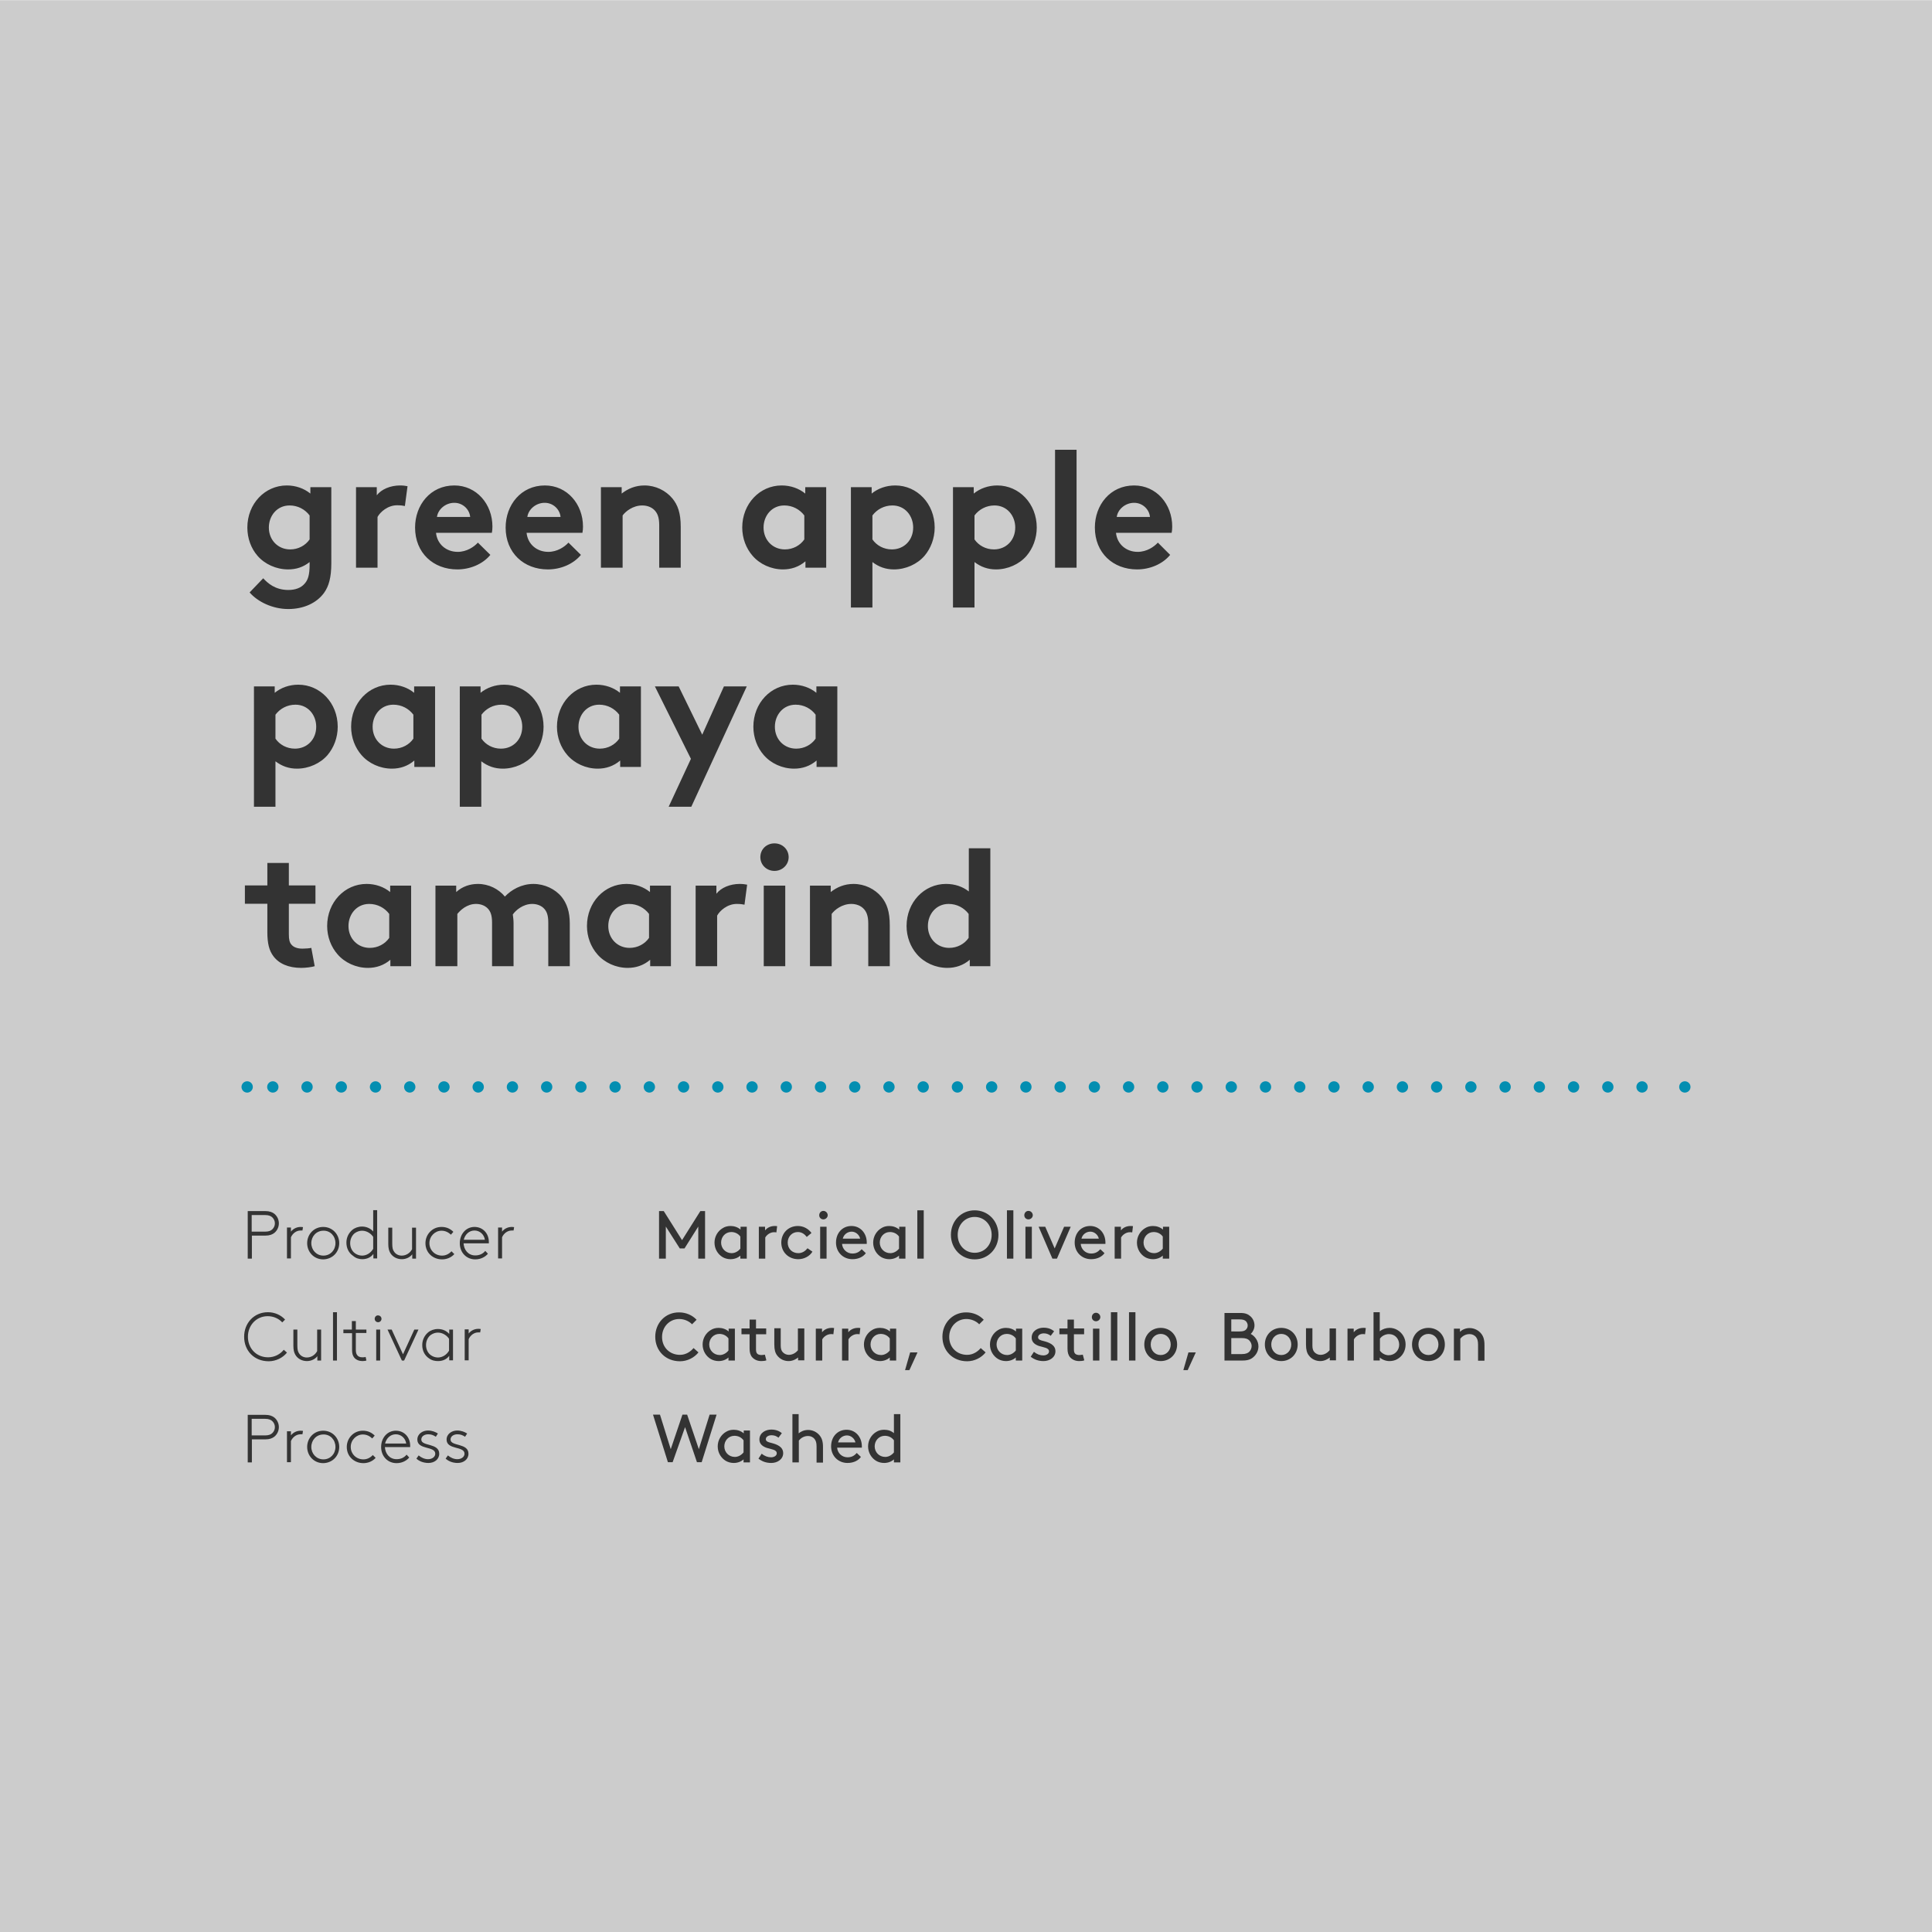 <?xml version="1.0" encoding="utf-8"?>
<!-- Generator: Adobe Illustrator 21.0.0, SVG Export Plug-In . SVG Version: 6.00 Build 0)  -->
<svg version="1.1" id="Layer_1" xmlns="http://www.w3.org/2000/svg" xmlns:xlink="http://www.w3.org/1999/xlink" x="0px" y="0px"
	 viewBox="0 0 1024 1024" style="enable-background:new 0 0 1024 1024;" xml:space="preserve">
<style type="text/css">
	.st0{fill:#808080;}
	.st1{clip-path:url(#SVGID_2_);fill:#FFFFFF;}
	.st2{fill:none;stroke:#FFFFFF;stroke-width:6;stroke-linecap:round;stroke-linejoin:round;stroke-dasharray:0,18.071;}
	.st3{fill:none;stroke:#FFFFFF;stroke-width:6;stroke-linecap:round;stroke-linejoin:round;}
	.st4{fill:#3F3F3F;}
	.st5{clip-path:url(#SVGID_4_);fill:#FFFFFF;}
	.st6{clip-path:url(#SVGID_6_);fill:#FFFFFF;}
	.st7{fill:#80CFE3;}
	.st8{clip-path:url(#SVGID_8_);fill:#FFFFFF;}
	.st9{fill:#CCCCCC;}
	.st10{clip-path:url(#SVGID_10_);fill:#333333;}
	.st11{fill:none;stroke:#80CFE3;stroke-width:6;stroke-linecap:round;stroke-linejoin:round;stroke-dasharray:0,18.143;}
	.st12{fill:none;stroke:#80CFE3;stroke-width:6;stroke-linecap:round;stroke-linejoin:round;}
	.st13{clip-path:url(#SVGID_12_);fill:#333333;}
	.st14{fill:#E60000;}
	.st15{clip-path:url(#SVGID_14_);fill:#FFFFFF;}
	.st16{fill:#FFFFFF;}
	.st17{clip-path:url(#SVGID_16_);fill:#333333;}
	.st18{fill:none;stroke:#E60000;stroke-width:6;stroke-linecap:round;stroke-linejoin:round;stroke-dasharray:0,18.143;}
	.st19{fill:none;stroke:#E60000;stroke-width:6;stroke-linecap:round;stroke-linejoin:round;}
	.st20{clip-path:url(#SVGID_18_);fill:#333333;}
	.st21{clip-path:url(#SVGID_20_);fill:#333333;}
	.st22{fill:none;stroke:#203D98;stroke-width:6;stroke-linecap:round;stroke-linejoin:round;stroke-dasharray:0,18.143;}
	.st23{fill:none;stroke:#203D98;stroke-width:6;stroke-linecap:round;stroke-linejoin:round;}
	.st24{clip-path:url(#SVGID_22_);fill:#333333;}
	.st25{fill:#203D98;}
	.st26{clip-path:url(#SVGID_24_);fill:#FFFFFF;}
	.st27{fill:#DF1A56;}
	.st28{clip-path:url(#SVGID_26_);fill:#FFFFFF;}
	.st29{clip-path:url(#SVGID_28_);fill:#333333;}
	.st30{fill:none;stroke:#DF1A56;stroke-width:6;stroke-linecap:round;stroke-linejoin:round;stroke-dasharray:0,18.143;}
	.st31{fill:none;stroke:#DF1A56;stroke-width:6;stroke-linecap:round;stroke-linejoin:round;}
	.st32{clip-path:url(#SVGID_30_);fill:#333333;}
	.st33{fill:#CF6D03;}
	.st34{clip-path:url(#SVGID_32_);fill:#FFFFFF;}
	.st35{clip-path:url(#SVGID_34_);fill:#FFFFFF;}
	.st36{clip-path:url(#SVGID_36_);fill:#333333;}
	.st37{fill:none;stroke:#CF6D03;stroke-width:6;stroke-linecap:round;stroke-linejoin:round;stroke-dasharray:0,18.143;}
	.st38{fill:none;stroke:#CF6D03;stroke-width:6;stroke-linecap:round;stroke-linejoin:round;}
	.st39{clip-path:url(#SVGID_38_);fill:#333333;}
	.st40{fill:#6B1D03;}
	.st41{clip-path:url(#SVGID_40_);fill:#FFFFFF;}
	.st42{clip-path:url(#SVGID_42_);fill:#333333;}
	.st43{fill:none;stroke:#6B1D03;stroke-width:6;stroke-linecap:round;stroke-linejoin:round;stroke-dasharray:0,18.143;}
	.st44{fill:none;stroke:#6B1D03;stroke-width:6;stroke-linecap:round;stroke-linejoin:round;}
	.st45{clip-path:url(#SVGID_44_);fill:#333333;}
	.st46{fill:#318E54;}
	.st47{clip-path:url(#SVGID_46_);fill:#FFFFFF;}
	.st48{clip-path:url(#SVGID_48_);fill:#333333;}
	.st49{fill:none;stroke:#318E54;stroke-width:6;stroke-linecap:round;stroke-linejoin:round;stroke-dasharray:0,18.143;}
	.st50{fill:none;stroke:#318E54;stroke-width:6;stroke-linecap:round;stroke-linejoin:round;}
	.st51{clip-path:url(#SVGID_50_);fill:#333333;}
	.st52{fill:#98037E;}
	.st53{clip-path:url(#SVGID_52_);fill:#FFFFFF;}
	.st54{clip-path:url(#SVGID_54_);fill:#333333;}
	.st55{fill:none;stroke:#98037E;stroke-width:6;stroke-linecap:round;stroke-linejoin:round;stroke-dasharray:0,18.143;}
	.st56{fill:none;stroke:#98037E;stroke-width:6;stroke-linecap:round;stroke-linejoin:round;}
	.st57{clip-path:url(#SVGID_56_);fill:#333333;}
	.st58{fill:#CCA300;}
	.st59{clip-path:url(#SVGID_58_);fill:#FFFFFF;}
	.st60{clip-path:url(#SVGID_60_);fill:#FFFFFF;}
	.st61{clip-path:url(#SVGID_62_);fill:#333333;}
	.st62{fill:none;stroke:#CCA300;stroke-width:6;stroke-linecap:round;stroke-linejoin:round;stroke-dasharray:0,18.143;}
	.st63{fill:none;stroke:#CCA300;stroke-width:6;stroke-linecap:round;stroke-linejoin:round;}
	.st64{clip-path:url(#SVGID_64_);fill:#333333;}
	.st65{fill:#91AA4A;}
	.st66{clip-path:url(#SVGID_66_);fill:#FFFFFF;}
	.st67{clip-path:url(#SVGID_68_);fill:#333333;}
	.st68{fill:none;stroke:#91AA4A;stroke-width:6;stroke-linecap:round;stroke-linejoin:round;stroke-dasharray:0,18.143;}
	.st69{fill:none;stroke:#91AA4A;stroke-width:6;stroke-linecap:round;stroke-linejoin:round;}
	.st70{clip-path:url(#SVGID_70_);fill:#333333;}
	.st71{fill:#038EB1;}
	.st72{clip-path:url(#SVGID_72_);fill:#FFFFFF;}
	.st73{clip-path:url(#SVGID_74_);fill:#333333;}
	.st74{fill:none;stroke:#038EB1;stroke-width:6;stroke-linecap:round;stroke-linejoin:round;stroke-dasharray:0,18.143;}
	.st75{fill:none;stroke:#038EB1;stroke-width:6;stroke-linecap:round;stroke-linejoin:round;}
	.st76{clip-path:url(#SVGID_76_);fill:#333333;}
</style>
<rect y="0.1" class="st9" width="1024" height="1024"/>
<g>
	<defs>
		<rect id="SVGID_73_" x="-9" y="-6.9" width="1042" height="1032"/>
	</defs>
	<clipPath id="SVGID_2_">
		<use xlink:href="#SVGID_73_"  style="overflow:visible;"/>
	</clipPath>
	<path style="clip-path:url(#SVGID_2_);fill:#333333;" d="M473.8,769.8c-1.2,1.5-2.9,2.4-4.6,2.4c-3.3,0-5.6-2.6-5.6-5.6
		c0-3,2.2-5.6,5.4-5.6c2.1,0,3.8,1,4.8,2.4V769.8z M473.9,775.1h3.3v-25.6h-3.4v10.1c-1.5-1.3-3.3-1.8-5.2-1.8c-1.6,0-3,0.4-4.1,1.1
		c-2.6,1.5-4.4,4.4-4.4,7.7c0,3.4,1.8,6.2,4.3,7.7c1.2,0.7,2.7,1.1,4.2,1.1c2,0,3.9-0.7,5.2-1.9V775.1z M448.9,760.8
		c2,0,4,1.5,4.5,3.7h-9.2C444.7,762.3,446.7,760.8,448.9,760.8 M456.8,767.3c0-0.3,0-0.6,0-0.7c0-5-3.4-8.8-8.1-8.8
		c-4.8,0-8.2,3.7-8.2,8.8s3.8,8.8,8.7,8.8c3.5,0,5.9-1.5,7.1-3.2l-2.2-2.1c-1,1.1-2.3,2.3-4.9,2.3c-3,0-5.3-2.3-5.5-5.1H456.8z
		 M423.4,749.5H420v25.6h3.4v-11.6c1-1.2,2.6-2.4,4.9-2.4c1.4,0,2.7,0.6,3.5,1.7c0.6,0.8,1,1.8,1,3.9v8.5h3.4v-8.3
		c0-2.9-0.6-4.6-1.7-6c-1.4-1.8-3.7-3-6.2-3c-2.3,0-4,1-5,1.8V749.5z M402,773.1c1.9,1.5,4.1,2.3,6.8,2.3c3.3,0,6.3-2,6.3-5.2
		c0-3.5-3.5-4.7-6.2-5.4c-1.7-0.4-3-0.8-3-2c0-1.3,1.4-2.1,3.1-2.1c1.4,0,2.6,0.5,3.6,1.3l1.8-2.4c-1.3-1.1-3.1-1.9-5.6-1.9
		c-3,0-6.3,1.7-6.3,5.3c0,2.4,1.8,3.7,3.9,4.4c2.5,0.8,5.3,0.9,5.3,2.9c0,1.3-1.5,2.1-3,2.1c-1.7,0-3.4-0.6-5-1.9L402,773.1z
		 M394.1,769.8c-1.2,1.5-2.9,2.4-4.6,2.4c-3.3,0-5.6-2.6-5.6-5.6c0-3,2.2-5.6,5.4-5.6c2.1,0,3.8,1,4.8,2.4V769.8z M394.2,775.1h3.3
		v-16.9h-3.3v1.5c-1.5-1.3-3.4-1.9-5.3-1.9c-1.6,0-3,0.4-4.1,1.1c-2.6,1.5-4.4,4.4-4.4,7.7c0,3.4,1.8,6.2,4.3,7.7
		c1.2,0.7,2.7,1.1,4.2,1.1c2,0,3.9-0.7,5.2-1.9V775.1z M363.1,756.4l6.3,18.6h2.5l7.9-25.2h-3.7l-5.7,18.3l-6.2-18.3h-2.5l-6.2,18.3
		l-5.7-18.3h-3.7l7.9,25.2h2.5L363.1,756.4z M236.2,773.1c1.4,1.3,3.6,2.3,6.4,2.3c3.1,0,5.7-1.9,5.7-4.9c0-5.8-9.5-3.8-9.5-7.5
		c0-1.9,1.9-2.8,3.6-2.8c1.7,0,2.7,0.4,4.1,1.3l1.1-1.7c-1.2-0.8-3.1-1.6-5.3-1.6c-2.8,0-5.6,1.8-5.6,4.8c0,5.6,9.5,3.3,9.5,7.5
		c0,1.7-1.7,2.9-3.8,2.9c-1.8,0-3.6-0.8-5-2L236.2,773.1z M220.7,773.1c1.4,1.3,3.6,2.3,6.4,2.3c3.1,0,5.7-1.9,5.7-4.9
		c0-5.8-9.5-3.8-9.5-7.5c0-1.9,1.9-2.8,3.6-2.8c1.7,0,2.7,0.4,4.1,1.3l1.1-1.7c-1.2-0.8-3.1-1.6-5.3-1.6c-2.8,0-5.6,1.8-5.6,4.8
		c0,5.6,9.5,3.3,9.5,7.5c0,1.7-1.7,2.9-3.8,2.9c-1.8,0-3.6-0.8-5-2L220.7,773.1z M215.5,771c-1.3,1.6-3.1,2.4-5.3,2.4
		c-3.8,0-6-3-6.2-6.4h13.4c0-0.3,0-0.6,0-0.7c0-4.6-3.2-8-7.6-8c-4.6,0-7.8,3.9-7.8,8.6c0,5.1,3.6,8.6,8.2,8.6c3.1,0,5.5-1.5,6.7-3
		L215.5,771z M209.8,760.2c2.8,0,5.1,2.1,5.5,4.9h-11.2C204.8,762.3,206.9,760.2,209.8,760.2 M197.6,771.2c-1.4,1.5-3.1,2.3-5,2.3
		c-3.9,0-6.7-3-6.7-6.6c0-3.7,3-6.6,6.4-6.6c2.1,0,3.7,0.9,5,2.1l1.3-1.5c-1.5-1.5-3.5-2.6-6.3-2.6c-4.9,0-8.5,4-8.5,8.6
		c0,5.3,4.2,8.6,8.8,8.6c2.5,0,4.9-1,6.5-2.8L197.6,771.2z M179.8,766.9c0-4.7-3.6-8.6-8.5-8.6c-4.9,0-8.5,3.9-8.5,8.6
		s3.6,8.6,8.5,8.6C176.3,775.4,179.8,771.6,179.8,766.9 M177.8,766.9c0,3.7-2.7,6.6-6.4,6.6c-3.7,0-6.4-3-6.4-6.6s2.7-6.6,6.4-6.6
		C175.1,760.2,177.8,763.2,177.8,766.9 M160.6,758.4c-0.2,0-0.9-0.1-1.2-0.1c-2.6,0-4.4,1.4-5.2,2.5v-2.2h-2.1v16.4h2.1v-11.2
		c0.9-2.1,2.9-3.6,5.1-3.6c0.1,0,0.8,0,1,0L160.6,758.4z M133.4,760.9v-8.9h7.1c1.9,0,3.1,0.5,3.9,1.3c0.8,0.8,1.3,1.9,1.3,3.1
		s-0.5,2.3-1.3,3.1c-0.8,0.8-1.9,1.3-3.9,1.3H133.4z M140.6,762.9c2.3,0,3.8-0.6,4.9-1.5c1.4-1.2,2.3-3,2.3-5s-0.9-3.8-2.3-5
		c-1.1-0.9-2.6-1.5-4.9-1.5h-9.3v25.2h2.2v-12.2H140.6z"/>
	<path style="clip-path:url(#SVGID_2_);fill:#333333;" d="M773.9,704.2h-3.3v16.9h3.4v-11.6c1-1.2,2.6-2.4,4.9-2.4
		c1.4,0,2.7,0.6,3.5,1.7c0.6,0.8,1,1.8,1,3.9v8.5h3.4v-8.3c0-2.9-0.6-4.6-1.7-6c-1.4-1.8-3.7-3-6.2-3c-2.4,0-4.2,1.1-5.1,2V704.2z
		 M751.8,712.6c0-3.1,2.2-5.6,5.3-5.6s5.3,2.5,5.3,5.6s-2.2,5.6-5.3,5.6S751.8,715.7,751.8,712.6 M748.4,712.6c0,5,3.7,8.8,8.7,8.8
		s8.7-3.8,8.7-8.8c0-5-3.7-8.8-8.7-8.8S748.4,707.6,748.4,712.6 M731.4,709.5c1-1.4,2.8-2.4,4.8-2.4c3.3,0,5.4,2.6,5.4,5.6
		c0,3-2.3,5.6-5.6,5.6c-1.7,0-3.5-0.9-4.6-2.4V709.5z M731.3,719.5c1.4,1.2,3.2,1.9,5.2,1.9c1.5,0,3.1-0.4,4.2-1.1
		c2.6-1.5,4.3-4.3,4.3-7.7c0-3.4-1.8-6.2-4.4-7.7c-1.2-0.7-2.6-1.1-4.1-1.1c-1.8,0-3.7,0.6-5.2,1.8v-10.1H728v25.6h3.3V719.5z
		 M723.9,703.9c-0.4-0.1-1-0.1-1.3-0.1c-2.5,0-4.2,1.2-5.1,2.3v-1.9h-3.3v16.9h3.4v-11.2c0.9-1.6,2.8-2.8,4.6-2.8
		c0.5,0,0.9,0,1.3,0.1L723.9,703.9z M699.8,721.4c2.3,0,4.2-1.2,5-1.9v1.5h3.3v-16.9h-3.4v11.6c-1,1.2-2.7,2.4-4.8,2.4
		c-1.3,0-2.5-0.6-3.3-1.5c-0.6-0.7-1-1.7-1-3.4v-9.2h-3.4v8.6c0,2.8,0.5,4.5,1.5,5.8C695.2,720.4,697.4,721.4,699.8,721.4
		 M673.8,712.6c0-3.1,2.2-5.6,5.3-5.6c3.1,0,5.3,2.5,5.3,5.6s-2.2,5.6-5.3,5.6C676,718.2,673.8,715.7,673.8,712.6 M670.4,712.6
		c0,5,3.7,8.8,8.7,8.8c5,0,8.7-3.8,8.7-8.8c0-5-3.7-8.8-8.7-8.8C674.1,703.8,670.4,707.6,670.4,712.6 M658.7,721.1
		c2.6,0,4.2-0.6,5.5-1.7c1.7-1.4,2.8-3.5,2.8-5.8c0-2.8-1.8-5.4-4.1-6.6c1.2-1.1,2-2.8,2-4.5c0-1.9-0.8-3.6-2.1-4.8
		c-1.2-1.1-2.7-1.8-5.2-1.8H649v25.2H658.7z M652.6,705.8v-6.5h4.3c2,0,2.9,0.4,3.5,1c0.5,0.6,0.9,1.3,0.9,2.2
		c0,0.9-0.3,1.6-0.9,2.2c-0.6,0.6-1.4,1-3.5,1H652.6z M652.6,717.7v-8.5h5.5c2.3,0,3.3,0.5,4.1,1.3c0.7,0.8,1.2,1.8,1.2,2.9
		c0,1.2-0.5,2.2-1.2,3c-0.8,0.8-1.9,1.3-4.1,1.3H652.6z M629.9,716.8l-2.7,9.4h2.3l4.3-9.4H629.9z M609.9,712.6
		c0-3.1,2.2-5.6,5.3-5.6s5.3,2.5,5.3,5.6s-2.2,5.6-5.3,5.6S609.9,715.7,609.9,712.6 M606.5,712.6c0,5,3.7,8.8,8.7,8.8
		c5,0,8.7-3.8,8.7-8.8c0-5-3.7-8.8-8.7-8.8C610.2,703.8,606.5,707.6,606.5,712.6 M598.4,721.1h3.4v-25.6h-3.4V721.1z M588.8,721.1
		h3.4v-25.6h-3.4V721.1z M578.7,698.1c0,1.3,1,2.2,2.2,2.2s2.3-1,2.3-2.2s-1-2.3-2.3-2.3S578.7,696.9,578.7,698.1 M579.3,721.1h3.4
		v-16.9h-3.4V721.1z M573.9,718c-0.5,0.1-1.4,0.2-1.9,0.2c-0.9,0-1.9-0.3-2.3-0.9c-0.4-0.5-0.5-1.3-0.5-2.2v-7.9h5.4v-3.1h-5.4v-4.7
		h-3.4v4.7h-4.3v3.1h4.3v7.7c0,1.8,0.4,3.4,1.4,4.5c1.1,1.2,2.7,2,4.8,2c1,0,2-0.1,2.7-0.4L573.9,718z M546.3,719.1
		c1.9,1.5,4.1,2.3,6.8,2.3c3.3,0,6.3-2,6.3-5.2c0-3.5-3.5-4.7-6.2-5.4c-1.7-0.4-3-0.8-3-2c0-1.3,1.4-2.1,3.1-2.1
		c1.4,0,2.6,0.5,3.6,1.3l1.8-2.4c-1.3-1.1-3.1-1.9-5.6-1.9c-3,0-6.3,1.7-6.3,5.3c0,2.4,1.8,3.7,3.9,4.4c2.5,0.8,5.3,0.9,5.3,2.9
		c0,1.3-1.5,2.1-3,2.1c-1.7,0-3.4-0.6-5-1.9L546.3,719.1z M538.4,715.8c-1.2,1.5-2.9,2.4-4.6,2.4c-3.3,0-5.6-2.6-5.6-5.6
		c0-3,2.2-5.6,5.4-5.6c2.1,0,3.8,1,4.8,2.4V715.8z M538.5,721.1h3.3v-16.9h-3.3v1.5c-1.5-1.3-3.4-1.9-5.3-1.9c-1.6,0-3,0.4-4.1,1.1
		c-2.6,1.5-4.4,4.4-4.4,7.7c0,3.4,1.8,6.2,4.3,7.7c1.2,0.7,2.7,1.1,4.2,1.1c2,0,3.9-0.7,5.2-1.9V721.1z M499.5,708.5
		c0,7.5,5.5,13,13.1,13c3.9,0,7.6-1.9,9.8-4.7l-2.6-2.3c-1.4,1.7-3.9,3.6-7.2,3.6c-5.4,0-9.5-3.9-9.5-9.5c0-5.4,4-9.5,9.1-9.5
		c2.7,0,5.3,1.2,6.8,2.8l2.4-2.4c-2.2-2.4-5.6-3.9-9.2-3.9C505,695.5,499.5,701.2,499.5,708.5 M482.4,716.8l-2.7,9.4h2.3l4.3-9.4
		H482.4z M471.6,715.8c-1.2,1.5-2.9,2.4-4.6,2.4c-3.3,0-5.6-2.6-5.6-5.6c0-3,2.2-5.6,5.4-5.6c2.1,0,3.8,1,4.8,2.4V715.8z
		 M471.7,721.1h3.3v-16.9h-3.3v1.5c-1.5-1.3-3.4-1.9-5.3-1.9c-1.6,0-3,0.4-4.1,1.1c-2.6,1.5-4.4,4.4-4.4,7.7c0,3.4,1.8,6.2,4.3,7.7
		c1.2,0.7,2.7,1.1,4.2,1.1c2,0,3.9-0.7,5.2-1.9V721.1z M456,703.9c-0.4-0.1-1-0.1-1.3-0.1c-2.5,0-4.2,1.2-5.1,2.3v-1.9h-3.3v16.9
		h3.4v-11.2c0.9-1.6,2.8-2.8,4.6-2.8c0.5,0,0.9,0,1.3,0.1L456,703.9z M442.1,703.9c-0.4-0.1-1-0.1-1.3-0.1c-2.5,0-4.2,1.2-5.1,2.3
		v-1.9h-3.3v16.9h3.4v-11.2c0.9-1.6,2.8-2.8,4.6-2.8c0.5,0,0.9,0,1.3,0.1L442.1,703.9z M418,721.4c2.3,0,4.2-1.2,5-1.9v1.5h3.3
		v-16.9h-3.4v11.6c-1,1.2-2.7,2.4-4.8,2.4c-1.3,0-2.5-0.6-3.3-1.5c-0.6-0.7-1-1.7-1-3.4v-9.2h-3.4v8.6c0,2.8,0.5,4.5,1.5,5.8
		C413.4,720.4,415.6,721.4,418,721.4 M405.4,718c-0.5,0.1-1.4,0.2-1.9,0.2c-0.9,0-1.9-0.3-2.3-0.9c-0.4-0.5-0.5-1.3-0.5-2.2v-7.9
		h5.4v-3.1h-5.4v-4.7h-3.4v4.7H393v3.1h4.3v7.7c0,1.8,0.4,3.4,1.4,4.5c1.1,1.2,2.7,2,4.8,2c1,0,2-0.1,2.7-0.4L405.4,718z
		 M386.1,715.8c-1.2,1.5-2.9,2.4-4.6,2.4c-3.3,0-5.6-2.6-5.6-5.6c0-3,2.2-5.6,5.4-5.6c2.1,0,3.8,1,4.8,2.4V715.8z M386.2,721.1h3.3
		v-16.9h-3.3v1.5c-1.5-1.3-3.4-1.9-5.3-1.9c-1.6,0-3,0.4-4.1,1.1c-2.6,1.5-4.4,4.4-4.4,7.7c0,3.4,1.8,6.2,4.3,7.7
		c1.2,0.7,2.7,1.1,4.2,1.1c2,0,3.9-0.7,5.2-1.9V721.1z M347.3,708.5c0,7.5,5.5,13,13.1,13c3.9,0,7.6-1.9,9.8-4.7l-2.6-2.3
		c-1.4,1.7-3.9,3.6-7.2,3.6c-5.4,0-9.5-3.9-9.5-9.5c0-5.4,4-9.5,9.1-9.5c2.7,0,5.3,1.2,6.8,2.8l2.4-2.4c-2.2-2.4-5.6-3.9-9.2-3.9
		C352.7,695.5,347.3,701.2,347.3,708.5 M254.8,704.4c-0.2,0-0.9-0.1-1.2-0.1c-2.6,0-4.4,1.4-5.2,2.5v-2.2h-2.1v16.4h2.1v-11.2
		c0.9-2.1,2.9-3.6,5.1-3.6c0.1,0,0.8,0,1,0L254.8,704.4z M238,715.9c-1.3,2.2-3.5,3.6-5.9,3.6c-1.4,0-2.7-0.5-3.7-1.2
		c-1.6-1.1-2.6-3.1-2.6-5.4c0-2.1,0.9-4,2.3-5.2c1.2-0.9,2.6-1.4,4-1.4c3,0,5.2,2.1,5.9,3.3V715.9z M240.1,721.1v-16.4h-2v2.3
		c-1.5-1.7-3.6-2.6-6-2.6c-2,0-3.9,0.7-5.2,1.8c-1.9,1.6-3.1,4-3.1,6.7c0,3,1.3,5.5,3.5,7c1.6,1.2,3.3,1.5,4.9,1.5
		c2.6,0,4.7-1.1,5.9-2.8v2.4H240.1z M214.2,721.1l7.6-16.4h-2.2l-6,13.1l-6-13.1h-2.2l7.6,16.4H214.2z M198.6,699
		c0,1,0.8,1.8,1.8,1.8c1,0,1.8-0.8,1.8-1.8s-0.8-1.8-1.8-1.8C199.4,697.1,198.6,698,198.6,699 M199.4,721.1h2.1v-16.4h-2.1V721.1z
		 M194.2,704.7h-5.6v-4.5h-2.1v4.5H182v1.9h4.6v8.9c0,1.9,0.4,3.1,1.1,4c1.1,1.4,2.9,1.9,4.4,1.9c0.6,0,1.6-0.1,2.1-0.3l-0.4-1.9
		c-0.6,0.2-1.3,0.2-1.8,0.2c-1.2,0-2.2-0.4-2.7-1.2c-0.4-0.5-0.7-1.3-0.7-2.7v-9h5.6V704.7z M176.5,721.1h2.1v-25.6h-2.1V721.1z
		 M168.2,721.1h2v-16.4h-2.1v11.4c-1.1,2.1-3.2,3.4-5.5,3.4c-1.8,0-3.3-0.9-4.1-2.2c-0.6-0.9-0.9-1.9-0.9-4.2v-8.4h-2.1v8.7
		c0,2.2,0.4,3.5,1,4.6c1.2,2.1,3.5,3.4,6.2,3.4c2.3,0,4.4-1.1,5.5-2.6V721.1z M150.4,715.4c-1.8,2.3-4.8,4-8.3,4
		c-6.3,0-10.7-4.8-10.7-10.9c0-6,4.4-10.9,10.5-10.9c3.1,0,5.9,1.3,7.7,3.3l1.5-1.5c-2.2-2.4-5.5-3.9-9.1-3.9
		c-7.3,0-12.6,5.7-12.6,13c0,7.5,5.4,13,13,13c3.9,0,7.6-1.9,9.7-4.6L150.4,715.4z"/>
	<path style="clip-path:url(#SVGID_2_);fill:#333333;" d="M616.3,661.8c-1.2,1.5-2.9,2.4-4.6,2.4c-3.3,0-5.6-2.6-5.6-5.6
		c0-3,2.2-5.6,5.4-5.6c2.1,0,3.8,1,4.8,2.4V661.8z M616.4,667.1h3.3v-16.9h-3.3v1.5c-1.5-1.3-3.4-1.9-5.3-1.9c-1.6,0-3,0.4-4.1,1.1
		c-2.6,1.5-4.4,4.4-4.4,7.7c0,3.4,1.8,6.2,4.3,7.7c1.2,0.7,2.7,1.1,4.2,1.1c2,0,3.9-0.7,5.2-1.9V667.1z M600.5,649.9
		c-0.4-0.1-1-0.1-1.3-0.1c-2.5,0-4.2,1.2-5.1,2.3v-1.9h-3.3v16.9h3.4v-11.2c0.9-1.6,2.8-2.8,4.6-2.8c0.5,0,0.9,0,1.3,0.1
		L600.5,649.9z M577.9,652.8c2,0,4,1.5,4.5,3.7h-9.2C573.7,654.3,575.7,652.8,577.9,652.8 M585.9,659.3c0-0.3,0-0.6,0-0.7
		c0-5-3.4-8.8-8.1-8.8c-4.8,0-8.2,3.7-8.2,8.8c0,5.1,3.8,8.8,8.7,8.8c3.5,0,5.9-1.5,7.1-3.2l-2.2-2.1c-1,1.1-2.3,2.3-4.9,2.3
		c-3,0-5.3-2.3-5.5-5.1H585.9z M557.8,667.1h2.4l7.3-16.9H564l-5,11.5l-5-11.5h-3.5L557.8,667.1z M542.9,644.1c0,1.3,1,2.2,2.2,2.2
		s2.3-1,2.3-2.2s-1-2.3-2.3-2.3S542.9,642.9,542.9,644.1 M543.5,667.1h3.4v-16.9h-3.4V667.1z M533.7,667.1h3.4v-25.6h-3.4V667.1z
		 M507.6,654.5c0-5.4,3.9-9.5,9-9.5s9,4.1,9,9.5c0,5.5-3.9,9.5-9,9.5S507.6,660,507.6,654.5 M504,654.5c0,7.3,5.5,13,12.6,13
		s12.6-5.6,12.6-13s-5.5-13-12.6-13S504,647.1,504,654.5 M486.2,667.1h3.4v-25.6h-3.4V667.1z M476.5,661.8c-1.2,1.5-2.9,2.4-4.6,2.4
		c-3.3,0-5.6-2.6-5.6-5.6c0-3,2.2-5.6,5.4-5.6c2.1,0,3.8,1,4.8,2.4V661.8z M476.6,667.1h3.3v-16.9h-3.3v1.5
		c-1.5-1.3-3.4-1.9-5.3-1.9c-1.6,0-3,0.4-4.1,1.1c-2.6,1.5-4.4,4.4-4.4,7.7c0,3.4,1.8,6.2,4.3,7.7c1.2,0.7,2.7,1.1,4.2,1.1
		c2,0,3.9-0.7,5.2-1.9V667.1z M451.4,652.8c2,0,4,1.5,4.5,3.7h-9.2C447.2,654.3,449.2,652.8,451.4,652.8 M459.4,659.3
		c0-0.3,0-0.6,0-0.7c0-5-3.4-8.8-8.1-8.8c-4.8,0-8.2,3.7-8.2,8.8c0,5.1,3.8,8.8,8.7,8.8c3.5,0,5.9-1.5,7.1-3.2l-2.2-2.1
		c-1,1.1-2.3,2.3-4.9,2.3c-3,0-5.3-2.3-5.5-5.1H459.4z M434.2,644.1c0,1.3,1,2.2,2.2,2.2s2.3-1,2.3-2.2s-1-2.3-2.3-2.3
		S434.2,642.9,434.2,644.1 M434.7,667.1h3.4v-16.9h-3.4V667.1z M428,661.6c-1.1,1.4-2.7,2.6-4.9,2.6c-3.2,0-5.6-2.3-5.6-5.6
		c0-3.2,2.3-5.6,5.4-5.6c2.2,0,3.7,1.3,4.7,2.6l2.5-2.1c-1.6-2.2-4.2-3.7-7.2-3.7c-5.1,0-8.8,3.8-8.8,8.8c0,5,3.8,8.8,9,8.8
		c3.1,0,6.1-1.6,7.5-4L428,661.6z M411.9,649.9c-0.4-0.1-1-0.1-1.3-0.1c-2.5,0-4.2,1.2-5.1,2.3v-1.9h-3.3v16.9h3.4v-11.2
		c0.9-1.6,2.8-2.8,4.6-2.8c0.5,0,0.9,0,1.3,0.1L411.9,649.9z M392.4,661.8c-1.2,1.5-2.9,2.4-4.6,2.4c-3.3,0-5.6-2.6-5.6-5.6
		c0-3,2.2-5.6,5.4-5.6c2.1,0,3.8,1,4.8,2.4V661.8z M392.5,667.1h3.3v-16.9h-3.3v1.5c-1.5-1.3-3.4-1.9-5.3-1.9c-1.6,0-3,0.4-4.1,1.1
		c-2.6,1.5-4.4,4.4-4.4,7.7c0,3.4,1.8,6.2,4.3,7.7c1.2,0.7,2.7,1.1,4.2,1.1c2,0,3.9-0.7,5.2-1.9V667.1z M370.1,650.1v17h3.6v-25.2
		h-2.5l-9.7,15.4l-9.7-15.4h-2.5v25.2h3.6v-17l7.4,11.6h2.5L370.1,650.1z M272.5,650.4c-0.2,0-0.9-0.1-1.2-0.1
		c-2.6,0-4.4,1.4-5.2,2.5v-2.2H264v16.4h2.1v-11.2c0.9-2.1,2.9-3.6,5.1-3.6c0.1,0,0.8,0,1,0L272.5,650.4z M257.2,663
		c-1.3,1.6-3.1,2.4-5.3,2.4c-3.8,0-6-3-6.2-6.4h13.4c0-0.3,0-0.6,0-0.7c0-4.6-3.2-8-7.6-8c-4.6,0-7.8,3.9-7.8,8.6
		c0,5.1,3.6,8.6,8.2,8.6c3.1,0,5.5-1.5,6.7-3L257.2,663z M251.5,652.2c2.8,0,5.1,2.1,5.5,4.9h-11.2
		C246.5,654.3,248.6,652.2,251.5,652.2 M239.3,663.2c-1.4,1.5-3.1,2.3-5,2.3c-3.9,0-6.7-3-6.7-6.6c0-3.7,3-6.6,6.4-6.6
		c2.1,0,3.7,0.9,5,2.1l1.3-1.5c-1.5-1.5-3.5-2.6-6.3-2.6c-4.9,0-8.5,4-8.5,8.6c0,5.3,4.2,8.6,8.8,8.6c2.5,0,4.9-1,6.5-2.8
		L239.3,663.2z M218.5,667.1h2v-16.4h-2.1v11.4c-1.1,2.1-3.2,3.4-5.5,3.4c-1.8,0-3.3-0.9-4.1-2.2c-0.6-0.9-0.9-1.9-0.9-4.2v-8.4
		h-2.1v8.7c0,2.2,0.4,3.5,1,4.6c1.2,2.1,3.5,3.4,6.2,3.4c2.3,0,4.4-1.1,5.5-2.6V667.1z M192,667.4c2.6,0,4.7-1.1,5.9-2.8v2.4h2
		v-25.6h-2.1v11.3c-1.5-1.7-3.7-2.6-5.9-2.6c-2,0-3.9,0.7-5.2,1.8c-1.9,1.6-3.1,4-3.1,6.7c0,3,1.3,5.5,3.5,7
		C188.7,667,190.5,667.4,192,667.4 M197.8,661.9c-1.3,2.2-3.5,3.6-5.9,3.6c-1.4,0-2.7-0.5-3.7-1.2c-1.6-1.1-2.6-3.1-2.6-5.4
		c0-2.1,0.9-4,2.3-5.2c1.2-0.9,2.6-1.4,4-1.4c3,0,5.2,2.1,5.9,3.3V661.9z M179.8,658.9c0-4.7-3.6-8.6-8.5-8.6
		c-4.9,0-8.5,3.9-8.5,8.6s3.6,8.6,8.5,8.6C176.3,667.4,179.8,663.6,179.8,658.9 M177.8,658.9c0,3.7-2.7,6.6-6.4,6.6
		c-3.7,0-6.4-3-6.4-6.6s2.7-6.6,6.4-6.6C175.1,652.2,177.8,655.2,177.8,658.9 M160.6,650.4c-0.2,0-0.9-0.1-1.2-0.1
		c-2.6,0-4.4,1.4-5.2,2.5v-2.2h-2.1v16.4h2.1v-11.2c0.9-2.1,2.9-3.6,5.1-3.6c0.1,0,0.8,0,1,0L160.6,650.4z M133.4,652.9v-8.9h7.1
		c1.9,0,3.1,0.5,3.9,1.3c0.8,0.8,1.3,1.9,1.3,3.1s-0.5,2.3-1.3,3.1c-0.8,0.8-1.9,1.3-3.9,1.3H133.4z M140.6,654.9
		c2.3,0,3.8-0.6,4.9-1.5c1.4-1.2,2.3-3,2.3-5s-0.9-3.8-2.3-5c-1.1-0.9-2.6-1.5-4.9-1.5h-9.3v25.2h2.2v-12.2H140.6z"/>
</g>
<line class="st74" x1="144.6" y1="576.1" x2="879.4" y2="576.1"/>
<path class="st75" d="M893,576.1L893,576.1 M131,576.1L131,576.1"/>
<g>
	<defs>
		<rect id="SVGID_75_" x="-9" y="-6.9" width="1042" height="1032"/>
	</defs>
	<clipPath id="SVGID_4_">
		<use xlink:href="#SVGID_75_"  style="overflow:visible;"/>
	</clipPath>
	<path style="clip-path:url(#SVGID_4_);fill:#333333;" d="M524.9,512.1v-62.5h-11.4v22.9c-3.3-2.6-7.4-4-12.1-4
		c-11.6,0-20.9,9.7-20.9,22.3c0,5.8,2.1,11.1,5.5,15c3.8,4.4,9.8,7.2,16.1,7.2c4.3,0,8.4-1.3,11.9-4.3v3.4H524.9z M513.4,497.1
		c-2.2,3.2-6,5.3-10.3,5.3c-6.4,0-11.3-4.9-11.3-11.6c0-6.2,4.3-11.7,11-11.7c4.4,0,8.2,2.1,10.6,5.3V497.1z M440.8,512.1v-27.7
		c1.6-2.2,5.5-5.3,10.4-5.3c2.6,0,4.9,0.9,6.4,2.4c1.6,1.6,2.6,3.8,2.6,8v22.6h11.4v-21.7c0-7.3-1.6-11.6-4.4-15
		c-3.5-4.2-8.9-6.9-14.8-6.9c-4.8,0-8.8,1.7-12.1,4.3v-3.4h-11v42.7H440.8z M403,454.3c0,4.1,3.3,7.3,7.5,7.3c4.1,0,7.5-3.2,7.5-7.3
		s-3.3-7.3-7.5-7.3C406.3,447,403,450.1,403,454.3 M416.2,469.4h-11.4v42.7h11.4V469.4z M396,468.9c-1.2-0.2-2.2-0.4-3.9-0.4
		c-5.2,0-9.9,2-12.4,5.2v-4.3h-11v42.7h11.4v-26.8c1.4-2.6,5.4-6.2,10.4-6.2c1.7,0,3.3,0.2,4.1,0.4L396,468.9z M355.5,469.4h-11v3.4
		c-3.3-2.7-7.7-4.3-12.5-4.3c-11.6,0-20.9,9.7-20.9,22.3c0,5.8,2.1,11.1,5.5,15c3.8,4.4,9.8,7.2,16.1,7.2c4.3,0,8.4-1.3,11.9-4.3
		v3.4h11V469.4z M344,497.1c-2.2,3.2-6,5.3-10.3,5.3c-6.4,0-11.3-4.9-11.3-11.6c0-6.2,4.3-11.7,11-11.7c4.4,0,8.2,2.1,10.6,5.3
		V497.1z M242.4,512.1v-27.7c1.6-2,5.1-5.3,9.9-5.3c2.2,0,4.7,0.7,6.4,2.6c1.3,1.5,2.1,3.4,2.1,7.3v23.1h11.4v-22.6
		c0-1.8-0.2-3.3-0.4-4.8c1.5-2.2,5.4-5.6,10.3-5.6c2.2,0,4.7,0.7,6.4,2.6c1.3,1.5,2.1,3.4,2.1,7.3v23.1h11.4v-22.6
		c0-6.3-1.6-10.7-4.3-14.1c-3.4-4.2-9.1-6.9-15-6.9c-6.3,0-11.7,3.1-15.1,6.7c-3.3-4-8.5-6.7-14.3-6.7c-4.1,0-8.2,1.3-11.5,4.3v-3.4
		h-11v42.7H242.4z M217.8,469.4h-11v3.4c-3.3-2.7-7.7-4.3-12.5-4.3c-11.6,0-20.9,9.7-20.9,22.3c0,5.8,2.1,11.1,5.5,15
		c3.8,4.4,9.8,7.2,16.1,7.2c4.3,0,8.4-1.3,11.9-4.3v3.4h11V469.4z M206.3,497.1c-2.2,3.2-6,5.3-10.3,5.3c-6.4,0-11.3-4.9-11.3-11.6
		c0-6.2,4.3-11.7,11-11.7c4.4,0,8.2,2.1,10.6,5.3V497.1z M165,502.4c-0.8,0.2-3,0.4-4.7,0.4c-2.8,0-4.7-0.8-5.8-2.1
		c-1-1.1-1.4-2.7-1.4-5.4v-16.3h14.1v-9.7h-14.1v-11.9h-11.4v11.9h-11.9v9.7h11.9v15c0,6.1,1,9.9,3.2,12.8c2.9,3.9,7.9,6.2,14.8,6.2
		c2.2,0,5.6-0.4,7.1-0.9L165,502.4z"/>
	<path style="clip-path:url(#SVGID_4_);fill:#333333;" d="M443.7,363.8h-11v3.4c-3.3-2.7-7.7-4.3-12.5-4.3
		c-11.6,0-20.9,9.7-20.9,22.3c0,5.8,2.1,11.1,5.5,15c3.8,4.4,9.8,7.2,16.1,7.2c4.3,0,8.4-1.3,11.9-4.3v3.4h11V363.8z M432.3,391.5
		c-2.2,3.2-6,5.3-10.3,5.3c-6.4,0-11.3-4.9-11.3-11.6c0-6.2,4.3-11.7,11-11.7c4.4,0,8.2,2.1,10.6,5.3V391.5z M366.4,427.6l29.4-63.8
		h-12.1l-11.5,25.6l-12.5-25.6h-12.6l19.1,38.4l-11.8,25.4H366.4z M339.6,363.8h-11v3.4c-3.3-2.7-7.7-4.3-12.5-4.3
		c-11.6,0-20.9,9.7-20.9,22.3c0,5.8,2.1,11.1,5.5,15c3.8,4.4,9.8,7.2,16.1,7.2c4.3,0,8.4-1.3,11.9-4.3v3.4h11V363.8z M328.2,391.5
		c-2.2,3.2-6,5.3-10.3,5.3c-6.4,0-11.3-4.9-11.3-11.6c0-6.2,4.3-11.7,11-11.7c4.4,0,8.2,2.1,10.6,5.3V391.5z M255.2,378.8
		c2.4-3.2,6.2-5.3,10.6-5.3c6.7,0,11,5.5,11,11.7c0,6.7-4.8,11.6-11.3,11.6c-4.3,0-8.1-2.1-10.3-5.3V378.8z M243.7,427.6h11.4v-24.1
		c3.4,2.6,7.1,3.9,11.4,3.9c6.3,0,12.4-2.8,16.2-7.2c3.3-3.9,5.4-9.2,5.4-15c0-12.6-9.3-22.3-20.9-22.3c-4.8,0-9.2,1.6-12.5,4.3
		v-3.4h-11V427.6z M230.5,363.8h-11v3.4c-3.3-2.7-7.7-4.3-12.5-4.3c-11.6,0-20.9,9.7-20.9,22.3c0,5.8,2.1,11.1,5.5,15
		c3.8,4.4,9.8,7.2,16.1,7.2c4.3,0,8.4-1.3,11.9-4.3v3.4h11V363.8z M219.1,391.5c-2.2,3.2-6,5.3-10.3,5.3c-6.4,0-11.3-4.9-11.3-11.6
		c0-6.2,4.3-11.7,11-11.7c4.4,0,8.2,2.1,10.6,5.3V391.5z M146,378.8c2.4-3.2,6.2-5.3,10.6-5.3c6.7,0,11,5.5,11,11.7
		c0,6.7-4.8,11.6-11.3,11.6c-4.3,0-8.1-2.1-10.3-5.3V378.8z M134.6,427.6H146v-24.1c3.4,2.6,7.1,3.9,11.4,3.9
		c6.3,0,12.4-2.8,16.2-7.2c3.3-3.9,5.4-9.2,5.4-15c0-12.6-9.3-22.3-20.9-22.3c-4.8,0-9.2,1.6-12.5,4.3v-3.4h-11V427.6z"/>
	<path style="clip-path:url(#SVGID_4_);fill:#333333;" d="M591.9,274c0.5-3.9,4.4-7.5,9.2-7.5c4.7,0,8.1,3.7,8.4,7.5H591.9z
		 M613.7,287.6c-2,2.2-5.9,4.9-10.7,4.9c-6.1,0-10.9-4.1-11.5-10.1H621c0.2-1,0.3-2.1,0.3-3.3c0-11.9-8.4-21.8-20.2-21.8
		c-12.7,0-20.8,10.4-20.8,22.3c0,13.4,9.6,22.2,22.4,22.2c6.6,0,13.4-2.7,17.5-7.7L613.7,287.6z M570.6,238.4h-11.4v62.5h11.4V238.4
		z M516.5,273.2c2.4-3.2,6.2-5.3,10.6-5.3c6.7,0,11,5.5,11,11.7c0,6.7-4.8,11.6-11.3,11.6c-4.3,0-8.1-2.1-10.3-5.3V273.2z
		 M505.1,322h11.4v-24.1c3.4,2.6,7.1,3.9,11.4,3.9c6.3,0,12.4-2.8,16.2-7.2c3.3-3.9,5.4-9.2,5.4-15c0-12.6-9.3-22.3-20.9-22.3
		c-4.8,0-9.2,1.6-12.5,4.3v-3.4h-11V322z M462.4,273.2c2.4-3.2,6.2-5.3,10.6-5.3c6.7,0,11,5.5,11,11.7c0,6.7-4.8,11.6-11.3,11.6
		c-4.3,0-8.1-2.1-10.3-5.3V273.2z M451,322h11.4v-24.1c3.4,2.6,7.1,3.9,11.4,3.9c6.3,0,12.4-2.8,16.2-7.2c3.3-3.9,5.4-9.2,5.4-15
		c0-12.6-9.3-22.3-20.9-22.3c-4.8,0-9.2,1.6-12.5,4.3v-3.4h-11V322z M437.8,258.2h-11v3.4c-3.3-2.7-7.7-4.3-12.5-4.3
		c-11.6,0-20.9,9.7-20.9,22.3c0,5.8,2.1,11.1,5.5,15c3.8,4.4,9.8,7.2,16.1,7.2c4.3,0,8.4-1.3,11.9-4.3v3.4h11V258.2z M426.3,285.9
		c-2.2,3.2-6,5.3-10.3,5.3c-6.4,0-11.3-4.9-11.3-11.6c0-6.2,4.3-11.7,11-11.7c4.4,0,8.2,2.1,10.6,5.3V285.9z M330,300.9v-27.7
		c1.6-2.2,5.5-5.3,10.4-5.3c2.6,0,4.9,0.9,6.4,2.4c1.6,1.6,2.6,3.8,2.6,8v22.6h11.4v-21.7c0-7.3-1.6-11.6-4.4-15
		c-3.5-4.2-8.9-6.9-14.8-6.9c-4.8,0-8.8,1.7-12.1,4.3v-3.4h-11v42.7H330z M279.5,274c0.5-3.9,4.4-7.5,9.2-7.5c4.7,0,8.1,3.7,8.4,7.5
		H279.5z M301.3,287.6c-2,2.2-5.9,4.9-10.7,4.9c-6.1,0-10.9-4.1-11.5-10.1h29.6c0.2-1,0.3-2.1,0.3-3.3c0-11.9-8.4-21.8-20.2-21.8
		c-12.7,0-20.8,10.4-20.8,22.3c0,13.4,9.6,22.2,22.4,22.2c6.6,0,13.4-2.7,17.5-7.7L301.3,287.6z M231.6,274c0.5-3.9,4.4-7.5,9.2-7.5
		c4.7,0,8.1,3.7,8.4,7.5H231.6z M253.3,287.6c-2,2.2-5.9,4.9-10.7,4.9c-6.1,0-10.9-4.1-11.5-10.1h29.6c0.2-1,0.3-2.1,0.3-3.3
		c0-11.9-8.4-21.8-20.2-21.8c-12.7,0-20.8,10.4-20.8,22.3c0,13.4,9.6,22.2,22.4,22.2c6.6,0,13.4-2.7,17.5-7.7L253.3,287.6z
		 M216,257.7c-1.2-0.2-2.2-0.4-3.9-0.4c-5.2,0-9.9,2-12.4,5.2v-4.3h-11v42.7h11.4V274c1.4-2.6,5.4-6.2,10.4-6.2
		c1.7,0,3.3,0.2,4.1,0.4L216,257.7z M164.1,285.9c-2.2,3.2-6,5.3-10.3,5.3c-6.4,0-11.3-4.9-11.3-11.6c0-6.2,4.3-11.7,11-11.7
		c4.4,0,8.2,2.1,10.6,5.3V285.9z M175.5,258.2h-11v3.4c-3.3-2.7-7.7-4.3-12.5-4.3c-11.6,0-20.9,9.7-20.9,22.3c0,5.8,2,11.1,5.4,15
		c3.8,4.4,9.9,7.2,16.2,7.2c4.3,0,8-1.2,11.4-3.9v1.4c0,5.5-0.9,8.1-2.6,10c-1.9,2.3-5,3.4-8.7,3.4c-7,0-11-3.7-13.3-6.2l-7.2,7.5
		c4.2,4.9,12.1,8.8,20.5,8.8c8.2,0,15-3.2,18.9-8.5c2.6-3.6,3.9-8.2,3.9-15.8V258.2z"/>
</g>
</svg>
